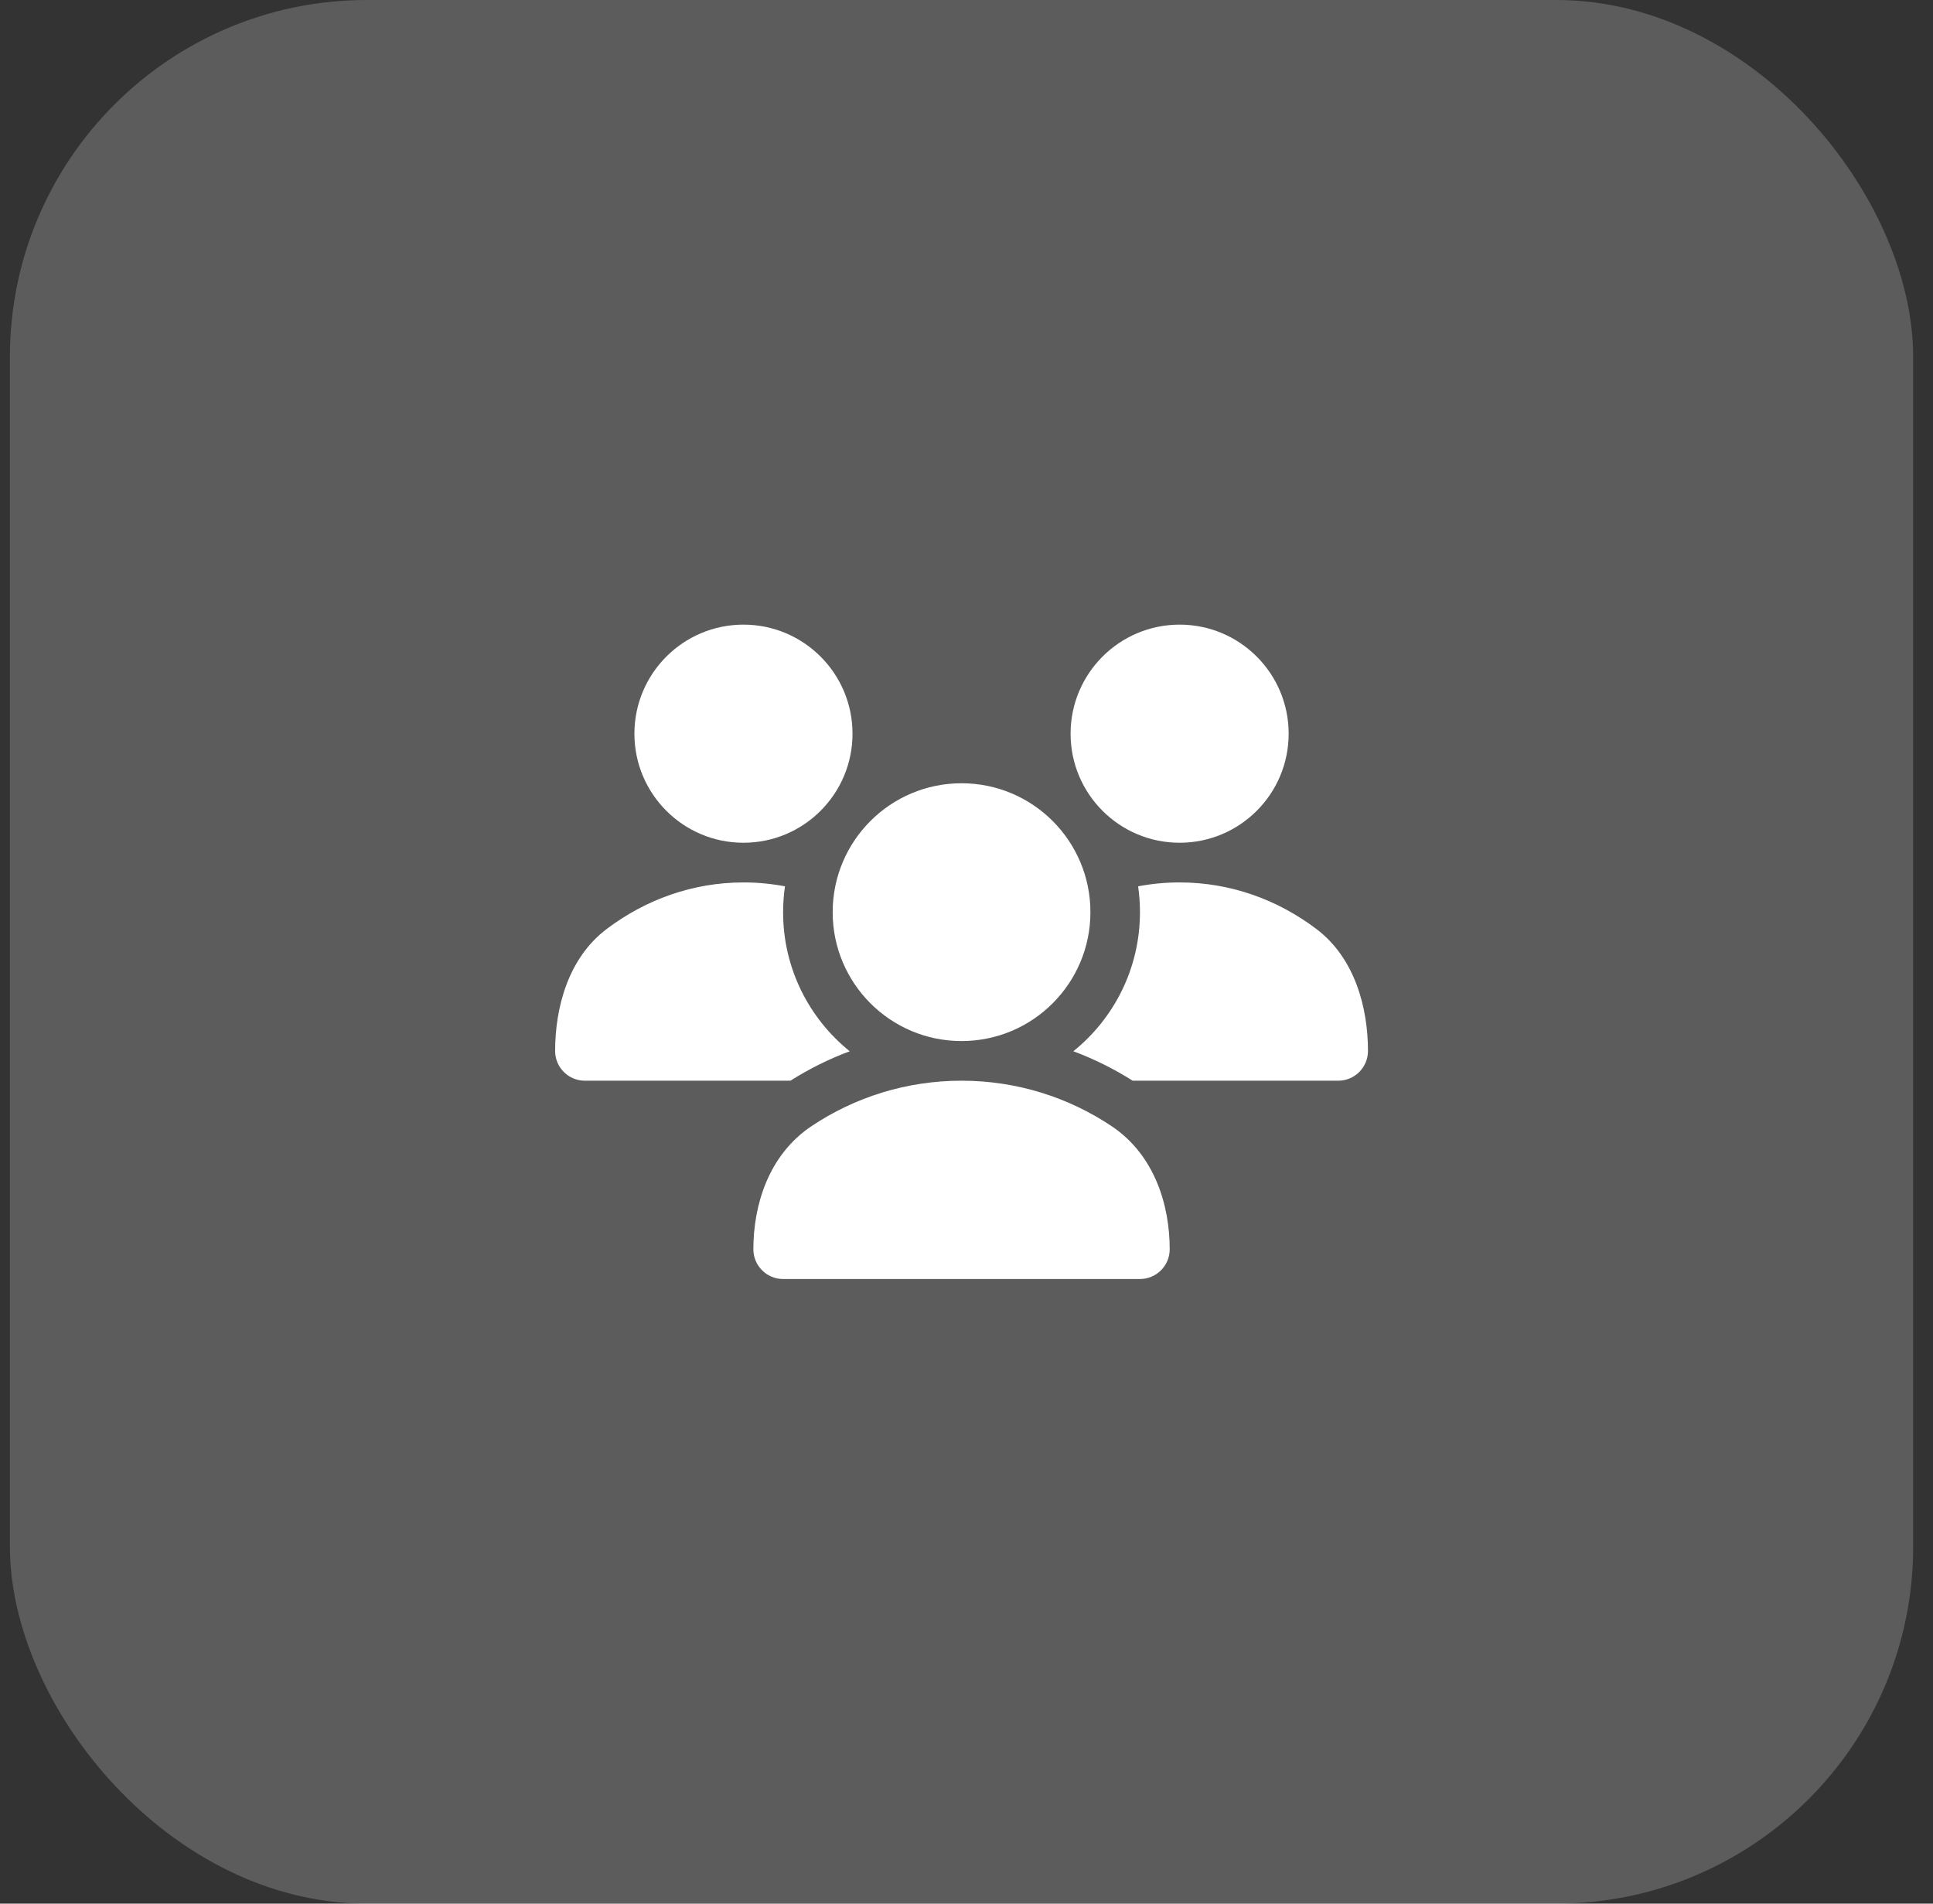 <svg width="65" height="64" viewBox="0 0 65 64" fill="none" xmlns="http://www.w3.org/2000/svg">
<rect x="0" y="0" width="65" height="64" fill="#333333" stroke="none"/>
<rect x="0.333" width="64" height="64" rx="12" fill="white" fill-opacity="0.2"/>
<path d="M27.285 37.863C28.728 36.897 30.466 36.333 32.333 36.333C34.201 36.333 35.939 36.897 37.382 37.863C38.833 38.835 39.333 40.528 39.333 42C39.333 42.552 38.886 43 38.333 43H26.333C25.781 43 25.333 42.552 25.333 42C25.333 40.528 25.834 38.835 27.285 37.863Z" fill="white"/>
<path d="M28 30.667C28 28.273 29.94 26.333 32.333 26.333C34.727 26.333 36.667 28.273 36.667 30.667C36.667 33.06 34.727 35 32.333 35C29.94 35 28 33.06 28 30.667Z" fill="white"/>
<path d="M36 24.667C36 22.642 37.642 21 39.667 21C41.692 21 43.333 22.642 43.333 24.667C43.333 26.692 41.692 28.333 39.667 28.333C37.642 28.333 36 26.692 36 24.667Z" fill="white"/>
<path d="M21.333 24.667C21.333 22.642 22.975 21 25 21C27.025 21 28.667 22.642 28.667 24.667C28.667 26.692 27.025 28.333 25 28.333C22.975 28.333 21.333 26.692 21.333 24.667Z" fill="white"/>
<path d="M26.396 29.798C26.355 30.082 26.333 30.372 26.333 30.667C26.333 32.557 27.207 34.243 28.573 35.343C27.871 35.605 27.203 35.938 26.58 36.333H19.667C19.114 36.333 18.667 35.886 18.667 35.333C18.667 33.902 19.093 32.217 20.405 31.229C21.706 30.248 23.289 29.667 25 29.667C25.476 29.667 25.943 29.712 26.396 29.798Z" fill="white"/>
<path d="M38.087 36.333H45C45.552 36.333 46 35.886 46 35.333C46 33.902 45.573 32.217 44.261 31.229C42.96 30.248 41.378 29.667 39.667 29.667C39.19 29.667 38.724 29.712 38.271 29.798C38.312 30.082 38.333 30.372 38.333 30.667C38.333 32.557 37.459 34.243 36.093 35.343C36.796 35.605 37.464 35.938 38.087 36.333Z" fill="white"/>
</svg>
